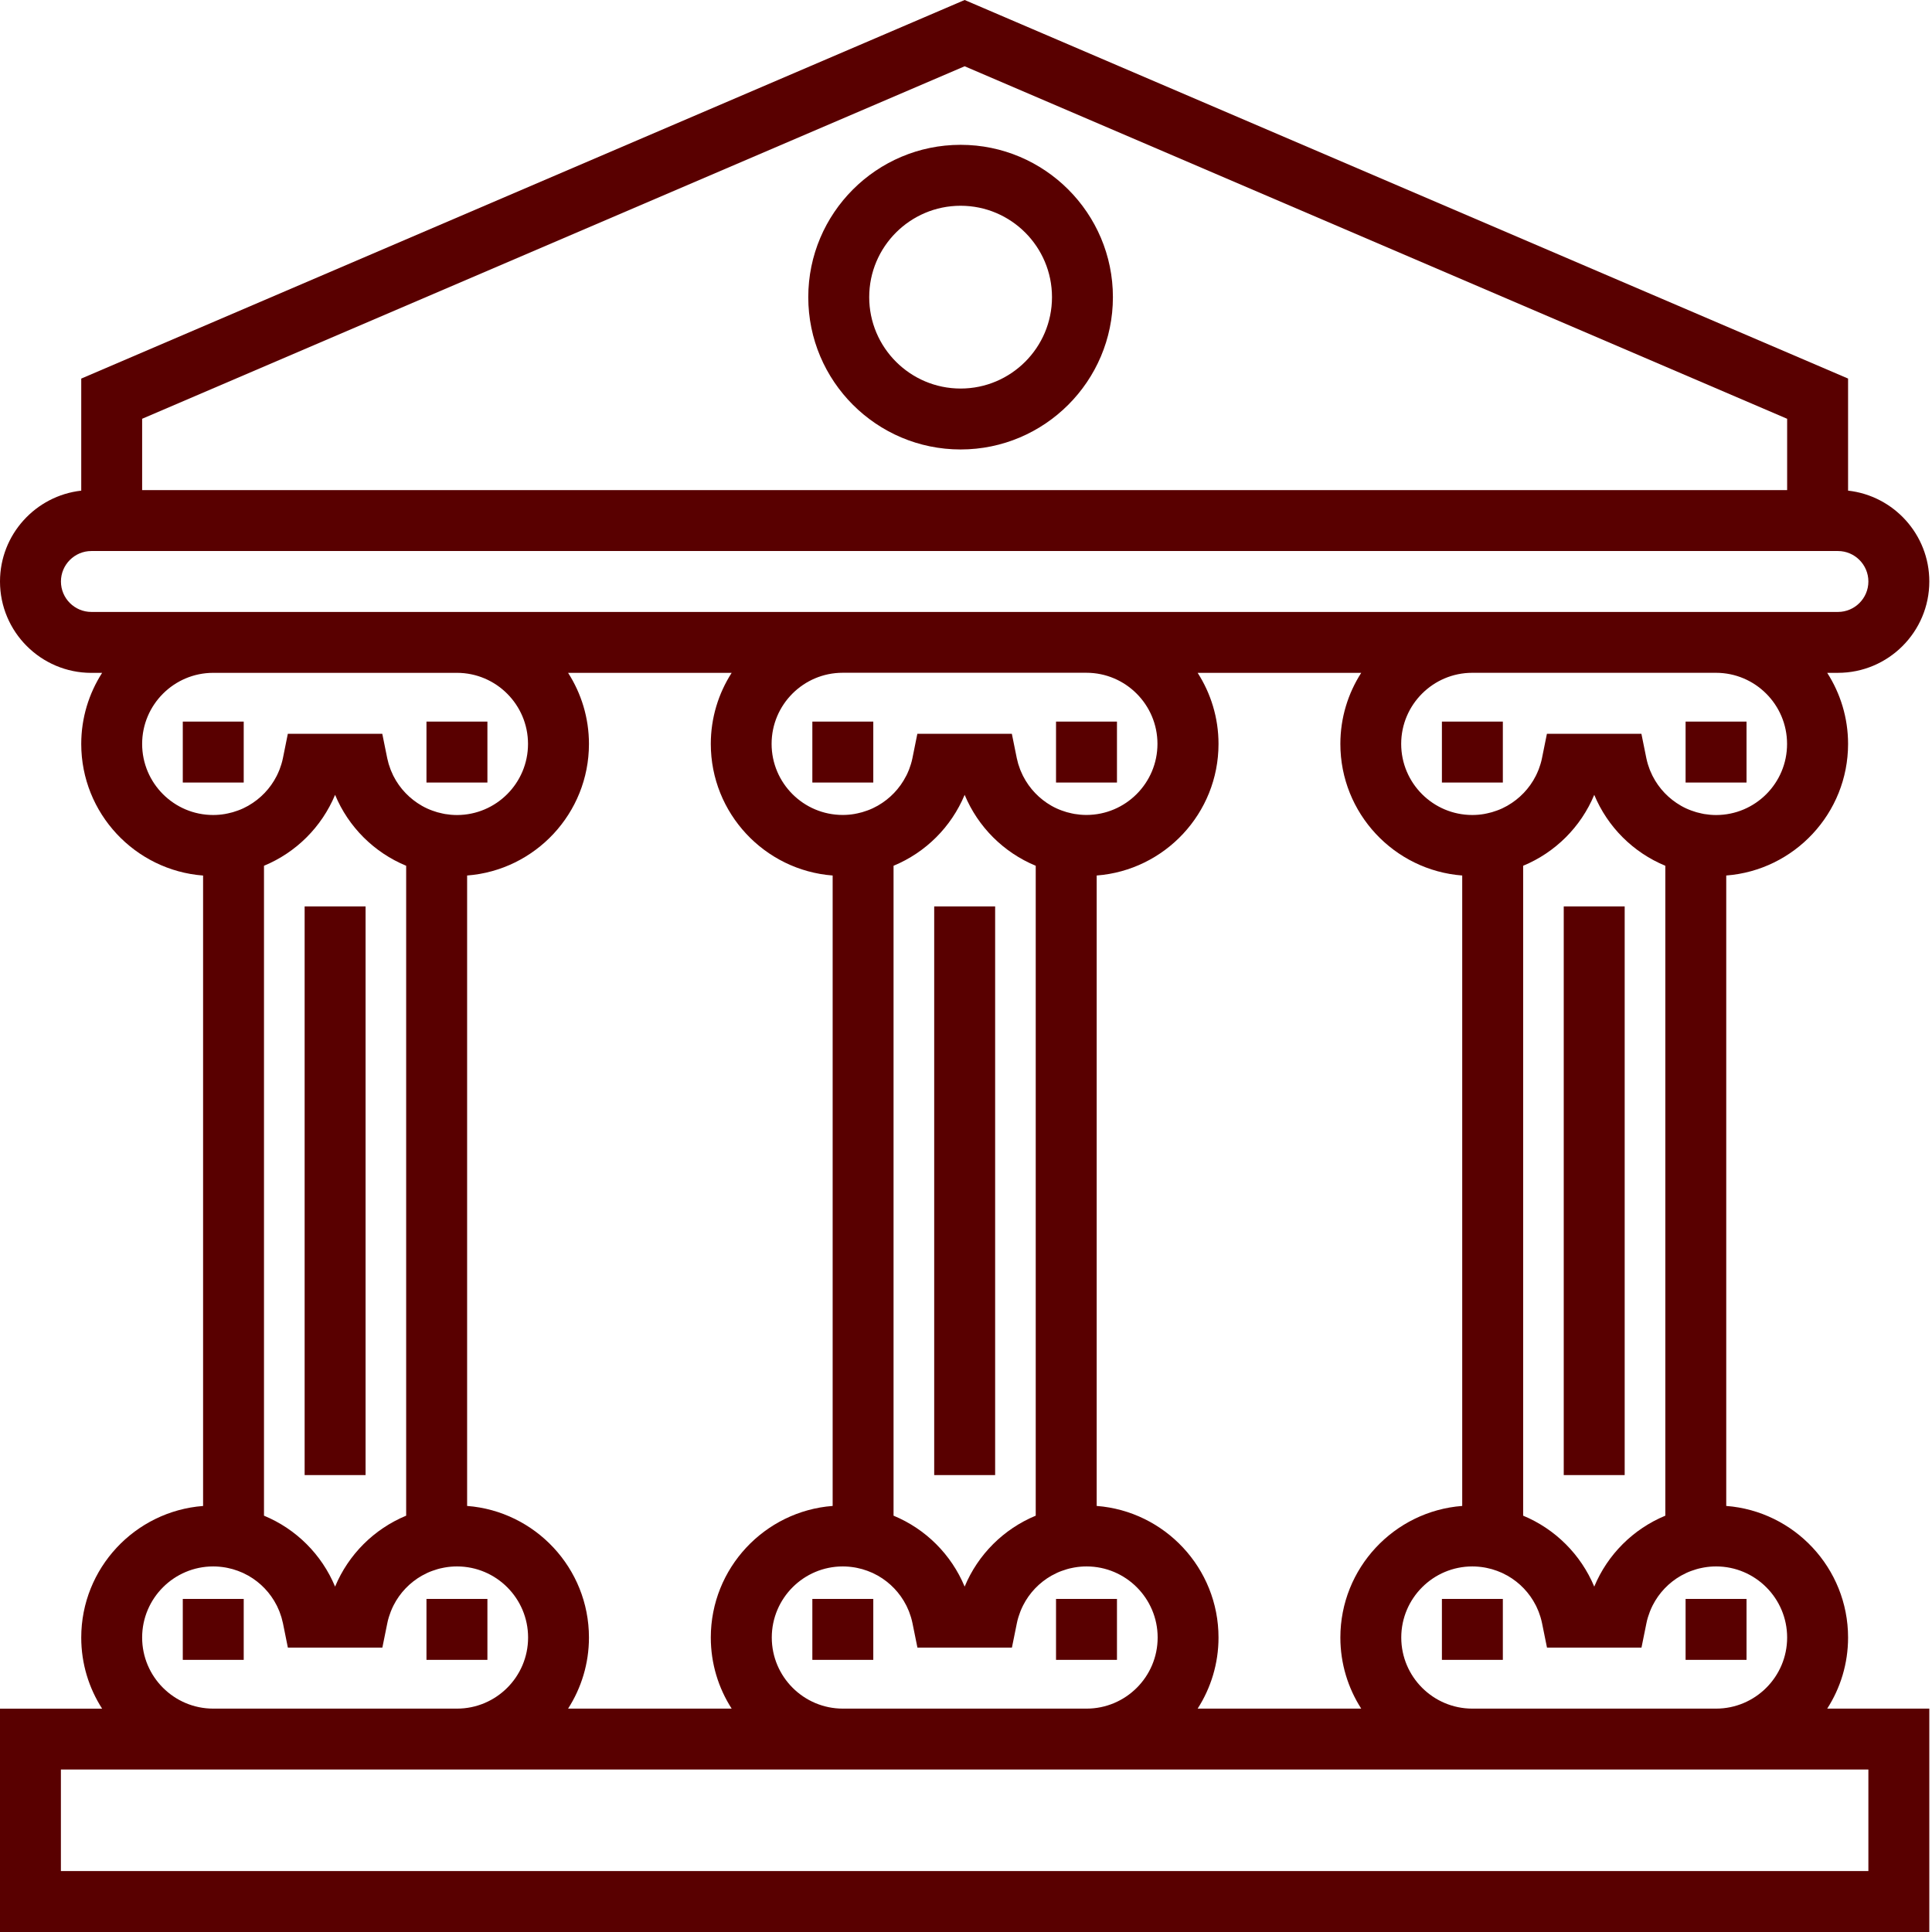 <?xml version="1.0" encoding="UTF-8"?>
<svg xmlns="http://www.w3.org/2000/svg" xmlns:xlink="http://www.w3.org/1999/xlink" width="100px" height="100px" viewBox="0 0 100 100" version="1.1">
  <title>ico-sugerencias</title>
  <g id="Symbols" stroke="none" stroke-width="1" fill="none" fill-rule="evenodd">
    <g id="servicios_complementarios" transform="translate(-835, -227)" fill="#590000" fill-rule="nonzero">
      <g id="ico-sugerencias" transform="translate(835, 227)">
        <path d="M49.721,7.496 C45.373,7.496 41.836,11.033 41.836,15.381 C41.836,19.729 45.373,23.264 49.721,23.264 C54.068,23.264 57.604,19.727 57.604,15.379 C57.604,11.033 54.068,7.496 49.721,7.496 Z M49.721,20.111 C47.113,20.111 44.99,17.99 44.99,15.381 C44.99,12.771 47.111,10.65 49.721,10.65 C52.33,10.65 54.451,12.771 54.451,15.381 C54.451,17.99 52.328,20.111 49.721,20.111 Z" id="Shape"></path>
        <rect id="Rectangle" x="15.768" y="46.916" width="3.154" height="29.434"></rect>
        <rect id="Rectangle" x="9.461" y="37.35" width="3.154" height="3.154"></rect>
        <rect id="Rectangle" x="22.074" y="37.35" width="3.154" height="3.154"></rect>
        <rect id="Rectangle" x="9.461" y="82.76" width="3.154" height="3.154"></rect>
        <rect id="Rectangle" x="22.074" y="82.76" width="3.154" height="3.154"></rect>
        <rect id="Rectangle" x="48.354" y="46.916" width="3.154" height="29.434"></rect>
        <rect id="Rectangle" x="42.047" y="37.35" width="3.154" height="3.154"></rect>
        <rect id="Rectangle" x="54.66" y="37.35" width="3.154" height="3.154"></rect>
        <rect id="Rectangle" x="42.047" y="82.76" width="3.154" height="3.154"></rect>
        <rect id="Rectangle" x="54.66" y="82.76" width="3.154" height="3.154"></rect>
        <path d="M95.656,84.758 C95.656,81.168 92.871,78.217 89.35,77.947 L89.35,45.316 C92.873,45.047 95.656,42.096 95.656,38.506 C95.656,37.152 95.258,35.889 94.576,34.826 L95.131,34.826 C97.74,34.826 99.861,32.705 99.861,30.096 C99.861,27.666 98.018,25.658 95.656,25.395 L95.656,19.594 L49.93,0 L4.205,19.596 L4.205,25.396 C1.844,25.66 0,27.666 0,30.098 C0,32.705 2.121,34.828 4.73,34.828 L5.285,34.828 C4.604,35.891 4.205,37.152 4.205,38.508 C4.205,42.098 6.99,45.049 10.512,45.318 L10.512,77.949 C6.988,78.219 4.205,81.17 4.205,84.76 C4.205,86.113 4.602,87.375 5.285,88.439 L0,88.439 L0,100 L99.861,100 L99.861,88.438 L94.576,88.438 C95.26,87.375 95.656,86.111 95.656,84.758 Z M92.502,84.758 C92.502,86.787 90.852,88.438 88.822,88.438 L76.209,88.438 C74.18,88.438 72.529,86.787 72.529,84.758 C72.529,82.729 74.18,81.078 76.209,81.078 C76.42,81.078 76.627,81.098 76.828,81.131 L76.928,81.15 C76.939,81.152 76.951,81.156 76.965,81.158 C77.047,81.176 77.131,81.195 77.211,81.217 C77.225,81.221 77.238,81.227 77.252,81.23 C77.33,81.254 77.408,81.279 77.486,81.307 C77.574,81.34 77.66,81.375 77.744,81.412 C77.752,81.416 77.76,81.42 77.768,81.424 C77.855,81.465 77.939,81.508 78.023,81.555 C78.025,81.557 78.027,81.559 78.031,81.559 C78.652,81.914 79.164,82.445 79.492,83.092 C79.5,83.107 79.508,83.123 79.516,83.139 C79.551,83.211 79.584,83.283 79.613,83.357 C79.623,83.381 79.633,83.404 79.643,83.43 C79.67,83.5 79.693,83.572 79.717,83.645 C79.725,83.67 79.734,83.695 79.742,83.721 C79.77,83.816 79.795,83.916 79.816,84.016 L80.072,85.279 L84.963,85.279 L85.219,84.016 C85.238,83.916 85.264,83.816 85.293,83.721 C85.301,83.695 85.311,83.67 85.318,83.645 C85.342,83.572 85.365,83.5 85.393,83.43 C85.402,83.406 85.412,83.383 85.422,83.357 C85.453,83.283 85.484,83.209 85.52,83.139 C85.527,83.123 85.535,83.107 85.543,83.092 C85.871,82.445 86.383,81.914 87.004,81.559 C87.006,81.557 87.008,81.555 87.012,81.555 C87.096,81.508 87.18,81.465 87.268,81.424 C87.275,81.42 87.283,81.416 87.291,81.412 C87.375,81.373 87.461,81.338 87.549,81.307 C87.625,81.279 87.703,81.254 87.783,81.23 C87.797,81.227 87.811,81.221 87.824,81.217 C87.904,81.193 87.986,81.174 88.07,81.158 C88.082,81.156 88.094,81.152 88.107,81.15 L88.207,81.131 C88.408,81.096 88.615,81.078 88.826,81.078 C90.852,81.078 92.502,82.729 92.502,84.758 Z M70.457,88.438 L61.99,88.438 C62.672,87.375 63.07,86.113 63.07,84.758 C63.07,81.168 60.285,78.217 56.764,77.947 L56.764,45.316 C60.287,45.047 63.07,42.096 63.07,38.506 C63.07,37.152 62.672,35.889 61.99,34.826 L70.457,34.826 C69.775,35.889 69.377,37.15 69.377,38.506 C69.377,42.096 72.162,45.047 75.684,45.316 L75.684,77.947 C72.16,78.217 69.377,81.168 69.377,84.758 C69.377,86.111 69.775,87.375 70.457,88.438 Z M37.871,88.438 L29.404,88.438 C30.086,87.375 30.484,86.113 30.484,84.758 C30.484,81.168 27.699,78.217 24.178,77.947 L24.178,45.316 C27.701,45.047 30.484,42.096 30.484,38.506 C30.484,37.152 30.086,35.889 29.404,34.826 L37.871,34.826 C37.189,35.889 36.791,37.15 36.791,38.506 C36.791,42.096 39.576,45.047 43.098,45.316 L43.098,77.947 C39.574,78.217 36.791,81.168 36.791,84.758 C36.791,86.111 37.188,87.375 37.871,88.438 Z M52.955,40.168 C52.947,40.152 52.939,40.137 52.932,40.121 C52.896,40.049 52.863,39.975 52.832,39.9 C52.822,39.877 52.812,39.854 52.803,39.83 C52.775,39.76 52.752,39.688 52.729,39.615 C52.721,39.59 52.711,39.564 52.703,39.539 C52.676,39.443 52.65,39.344 52.629,39.244 L52.373,37.98 L47.482,37.98 L47.227,39.244 C47.207,39.344 47.182,39.441 47.152,39.539 C47.145,39.564 47.135,39.59 47.127,39.615 C47.104,39.688 47.08,39.76 47.053,39.83 C47.043,39.854 47.033,39.877 47.023,39.9 C46.992,39.975 46.961,40.049 46.924,40.121 C46.916,40.137 46.908,40.152 46.9,40.166 C46.572,40.812 46.059,41.344 45.438,41.699 C45.436,41.701 45.434,41.701 45.432,41.703 C45.348,41.75 45.262,41.795 45.174,41.836 C45.166,41.84 45.16,41.844 45.152,41.846 C45.068,41.885 44.982,41.92 44.895,41.951 C44.814,41.98 44.734,42.006 44.652,42.031 C44.643,42.035 44.631,42.039 44.621,42.041 C44.539,42.064 44.455,42.084 44.371,42.102 C44.361,42.104 44.352,42.105 44.342,42.107 L44.236,42.129 C44.035,42.164 43.828,42.182 43.617,42.182 C41.588,42.182 39.938,40.531 39.938,38.502 C39.938,36.473 41.588,34.822 43.617,34.822 L56.23,34.822 C58.26,34.822 59.91,36.473 59.91,38.502 C59.91,40.531 58.26,42.182 56.23,42.182 C56.02,42.182 55.814,42.162 55.611,42.129 L55.506,42.107 C55.496,42.105 55.486,42.104 55.479,42.102 C55.395,42.084 55.311,42.064 55.229,42.041 C55.217,42.037 55.207,42.033 55.195,42.031 C55.113,42.008 55.033,41.98 54.953,41.951 C54.865,41.918 54.779,41.885 54.695,41.846 C54.688,41.842 54.682,41.838 54.674,41.836 C54.586,41.795 54.5,41.752 54.416,41.703 C54.414,41.701 54.412,41.701 54.41,41.699 C53.797,41.348 53.283,40.814 52.955,40.168 Z M53.609,44.812 L53.609,78.451 C51.945,79.141 50.621,80.461 49.93,82.123 C49.238,80.461 47.916,79.141 46.25,78.451 L46.25,44.812 C47.914,44.123 49.236,42.803 49.93,41.141 C50.623,42.803 51.945,44.123 53.609,44.812 Z M43.623,81.078 C43.834,81.078 44.041,81.098 44.242,81.131 L44.342,81.15 C44.354,81.152 44.365,81.156 44.379,81.158 C44.463,81.176 44.545,81.195 44.625,81.217 C44.639,81.221 44.652,81.227 44.666,81.23 C44.744,81.254 44.822,81.279 44.9,81.307 C44.988,81.34 45.074,81.375 45.158,81.412 C45.166,81.416 45.174,81.42 45.182,81.424 C45.27,81.465 45.354,81.508 45.438,81.555 C45.439,81.557 45.441,81.559 45.445,81.559 C46.066,81.914 46.578,82.445 46.906,83.092 C46.914,83.107 46.922,83.123 46.93,83.139 C46.965,83.211 46.998,83.283 47.027,83.357 C47.037,83.381 47.047,83.404 47.057,83.43 C47.084,83.5 47.107,83.572 47.131,83.645 C47.139,83.67 47.148,83.695 47.156,83.721 C47.184,83.816 47.209,83.916 47.23,84.016 L47.486,85.279 L52.377,85.279 L52.633,84.016 C52.652,83.916 52.678,83.816 52.707,83.721 C52.715,83.695 52.725,83.67 52.732,83.645 C52.756,83.572 52.779,83.5 52.807,83.43 C52.816,83.406 52.826,83.383 52.836,83.357 C52.867,83.283 52.898,83.209 52.934,83.139 C52.941,83.123 52.949,83.107 52.957,83.092 C53.285,82.445 53.797,81.914 54.418,81.559 C54.42,81.557 54.422,81.555 54.426,81.555 C54.51,81.508 54.594,81.465 54.682,81.424 C54.689,81.42 54.697,81.416 54.705,81.412 C54.789,81.373 54.875,81.338 54.963,81.307 C55.039,81.279 55.117,81.254 55.197,81.23 C55.211,81.227 55.225,81.221 55.238,81.217 C55.318,81.193 55.4,81.174 55.484,81.158 C55.496,81.156 55.508,81.152 55.521,81.15 L55.621,81.131 C55.822,81.096 56.029,81.078 56.24,81.078 C58.27,81.078 59.92,82.729 59.92,84.758 C59.92,86.787 58.27,88.438 56.24,88.438 L43.627,88.438 C41.598,88.438 39.947,86.787 39.947,84.758 C39.947,82.729 41.596,81.078 43.623,81.078 Z M78.838,78.451 L78.838,44.812 C80.502,44.123 81.826,42.803 82.518,41.141 C83.209,42.803 84.531,44.123 86.197,44.812 L86.197,78.451 C84.533,79.141 83.209,80.461 82.518,82.123 C81.824,80.463 80.502,79.143 78.838,78.451 Z M88.824,42.186 C88.613,42.186 88.408,42.166 88.205,42.133 L88.1,42.111 C88.09,42.109 88.08,42.107 88.072,42.105 C87.988,42.088 87.904,42.068 87.822,42.045 C87.811,42.041 87.801,42.037 87.789,42.035 C87.707,42.012 87.627,41.984 87.547,41.955 C87.459,41.922 87.373,41.889 87.289,41.85 C87.281,41.846 87.275,41.842 87.268,41.84 C87.18,41.799 87.094,41.756 87.01,41.707 C87.008,41.705 87.006,41.705 87.004,41.703 C86.383,41.348 85.869,40.816 85.541,40.17 C85.533,40.154 85.525,40.139 85.518,40.123 C85.482,40.051 85.449,39.977 85.418,39.902 C85.408,39.879 85.398,39.855 85.389,39.832 C85.361,39.762 85.338,39.689 85.314,39.617 C85.307,39.592 85.297,39.566 85.289,39.541 C85.262,39.445 85.236,39.346 85.215,39.246 L84.959,37.982 L80.068,37.982 L79.812,39.246 C79.793,39.346 79.768,39.443 79.738,39.541 C79.73,39.566 79.723,39.592 79.713,39.617 C79.689,39.689 79.666,39.762 79.639,39.832 C79.629,39.855 79.619,39.879 79.609,39.902 C79.578,39.977 79.547,40.051 79.51,40.123 C79.502,40.139 79.494,40.154 79.488,40.168 C79.16,40.814 78.646,41.346 78.025,41.701 C78.023,41.703 78.021,41.703 78.02,41.705 C77.936,41.752 77.85,41.797 77.762,41.838 C77.754,41.842 77.748,41.846 77.74,41.848 C77.656,41.887 77.57,41.922 77.482,41.953 C77.402,41.982 77.322,42.008 77.24,42.033 C77.23,42.037 77.219,42.041 77.207,42.043 C77.125,42.066 77.041,42.086 76.957,42.104 C76.947,42.105 76.938,42.107 76.93,42.109 L76.824,42.131 C76.623,42.166 76.416,42.184 76.205,42.184 C74.176,42.184 72.525,40.533 72.525,38.504 C72.525,36.475 74.176,34.824 76.205,34.824 L88.818,34.824 C90.848,34.824 92.498,36.475 92.498,38.504 C92.502,40.535 90.852,42.186 88.824,42.186 Z M7.357,21.676 L49.93,3.43 L92.502,21.676 L92.502,25.367 L7.357,25.367 L7.357,21.676 Z M4.73,31.674 C3.861,31.674 3.154,30.967 3.154,30.098 C3.154,29.229 3.861,28.521 4.73,28.521 L95.131,28.521 C96,28.521 96.707,29.229 96.707,30.098 C96.707,30.967 96,31.674 95.131,31.674 L88.824,31.674 L76.211,31.674 L56.238,31.674 L43.625,31.674 L23.65,31.674 L11.037,31.674 L4.73,31.674 Z M7.357,38.506 C7.357,36.477 9.008,34.826 11.037,34.826 L23.65,34.826 C25.68,34.826 27.33,36.477 27.33,38.506 C27.33,40.535 25.68,42.186 23.65,42.186 C23.441,42.186 23.234,42.166 23.031,42.133 L22.926,42.111 C22.916,42.109 22.906,42.107 22.898,42.105 C22.814,42.088 22.73,42.068 22.648,42.045 C22.637,42.041 22.627,42.037 22.615,42.035 C22.533,42.012 22.453,41.984 22.373,41.955 C22.285,41.922 22.199,41.889 22.115,41.85 C22.107,41.846 22.102,41.842 22.094,41.84 C22.006,41.799 21.92,41.756 21.836,41.707 C21.834,41.705 21.832,41.705 21.83,41.703 C21.209,41.348 20.695,40.816 20.367,40.17 C20.359,40.154 20.352,40.139 20.344,40.123 C20.309,40.051 20.275,39.977 20.246,39.902 C20.236,39.879 20.227,39.855 20.217,39.832 C20.189,39.762 20.166,39.689 20.143,39.617 C20.135,39.592 20.125,39.566 20.117,39.541 C20.09,39.445 20.064,39.346 20.043,39.246 L19.787,37.982 L14.898,37.982 L14.643,39.246 C14.623,39.346 14.598,39.443 14.568,39.541 C14.561,39.566 14.553,39.592 14.543,39.617 C14.52,39.689 14.496,39.762 14.469,39.832 C14.459,39.855 14.449,39.879 14.439,39.902 C14.408,39.977 14.377,40.051 14.34,40.123 C14.332,40.139 14.324,40.154 14.318,40.168 C13.99,40.814 13.477,41.346 12.855,41.701 C12.854,41.703 12.852,41.703 12.85,41.705 C12.766,41.752 12.68,41.797 12.592,41.838 C12.584,41.842 12.578,41.846 12.57,41.848 C12.486,41.887 12.4,41.922 12.312,41.953 C12.232,41.982 12.152,42.008 12.07,42.033 C12.059,42.037 12.049,42.041 12.037,42.043 C11.955,42.066 11.871,42.086 11.787,42.104 C11.777,42.105 11.768,42.107 11.758,42.109 L11.652,42.131 C11.451,42.166 11.244,42.184 11.033,42.184 C9.008,42.186 7.357,40.535 7.357,38.506 Z M21.023,44.812 L21.023,78.451 C19.359,79.141 18.037,80.461 17.344,82.123 C16.652,80.461 15.33,79.141 13.664,78.451 L13.664,44.812 C15.328,44.123 16.65,42.803 17.344,41.141 C18.035,42.803 19.359,44.123 21.023,44.812 Z M11.037,81.078 C11.248,81.078 11.455,81.098 11.656,81.131 L11.756,81.15 C11.768,81.152 11.779,81.156 11.793,81.158 C11.875,81.176 11.959,81.195 12.039,81.217 C12.053,81.221 12.066,81.227 12.08,81.23 C12.158,81.254 12.236,81.279 12.314,81.307 C12.402,81.34 12.488,81.375 12.572,81.412 C12.58,81.416 12.588,81.42 12.596,81.424 C12.684,81.465 12.768,81.508 12.852,81.555 C12.854,81.557 12.857,81.559 12.859,81.559 C13.48,81.914 13.992,82.445 14.32,83.092 C14.328,83.107 14.336,83.123 14.344,83.139 C14.379,83.211 14.412,83.283 14.441,83.357 C14.451,83.381 14.461,83.404 14.471,83.43 C14.498,83.5 14.521,83.572 14.545,83.645 C14.553,83.67 14.562,83.695 14.57,83.721 C14.598,83.816 14.623,83.916 14.645,84.016 L14.9,85.279 L19.791,85.279 L20.047,84.016 C20.066,83.916 20.092,83.816 20.121,83.721 C20.129,83.695 20.139,83.67 20.146,83.645 C20.17,83.572 20.193,83.5 20.221,83.43 C20.23,83.406 20.24,83.383 20.25,83.357 C20.281,83.283 20.312,83.209 20.348,83.139 C20.355,83.123 20.363,83.107 20.371,83.092 C20.699,82.445 21.211,81.914 21.832,81.559 C21.834,81.557 21.838,81.555 21.84,81.555 C21.924,81.508 22.008,81.465 22.096,81.424 C22.104,81.42 22.111,81.416 22.119,81.412 C22.203,81.373 22.289,81.338 22.377,81.307 C22.453,81.279 22.531,81.254 22.611,81.23 C22.625,81.227 22.639,81.221 22.652,81.217 C22.732,81.193 22.814,81.174 22.898,81.158 C22.91,81.156 22.922,81.152 22.936,81.15 L23.035,81.131 C23.236,81.096 23.443,81.078 23.654,81.078 C25.684,81.078 27.334,82.729 27.334,84.758 C27.334,86.787 25.684,88.438 23.654,88.438 L11.037,88.438 C9.008,88.438 7.357,86.787 7.357,84.758 C7.357,82.729 9.008,81.078 11.037,81.078 Z M96.707,91.59 L96.707,96.846 L3.152,96.846 L3.152,91.59 L11.037,91.59 L23.65,91.59 L43.623,91.59 L56.236,91.59 L76.209,91.59 L88.822,91.59 L96.707,91.59 Z" id="Shape"></path>
        <rect id="Rectangle" x="80.939" y="46.916" width="3.154" height="29.434"></rect>
        <rect id="Rectangle" x="74.633" y="37.35" width="3.154" height="3.154"></rect>
        <rect id="Rectangle" x="87.246" y="37.35" width="3.154" height="3.154"></rect>
        <rect id="Rectangle" x="74.633" y="82.76" width="3.154" height="3.154"></rect>
        <rect id="Rectangle" x="87.246" y="82.76" width="3.154" height="3.154"></rect>
      </g>
    </g>
  </g>
</svg>
